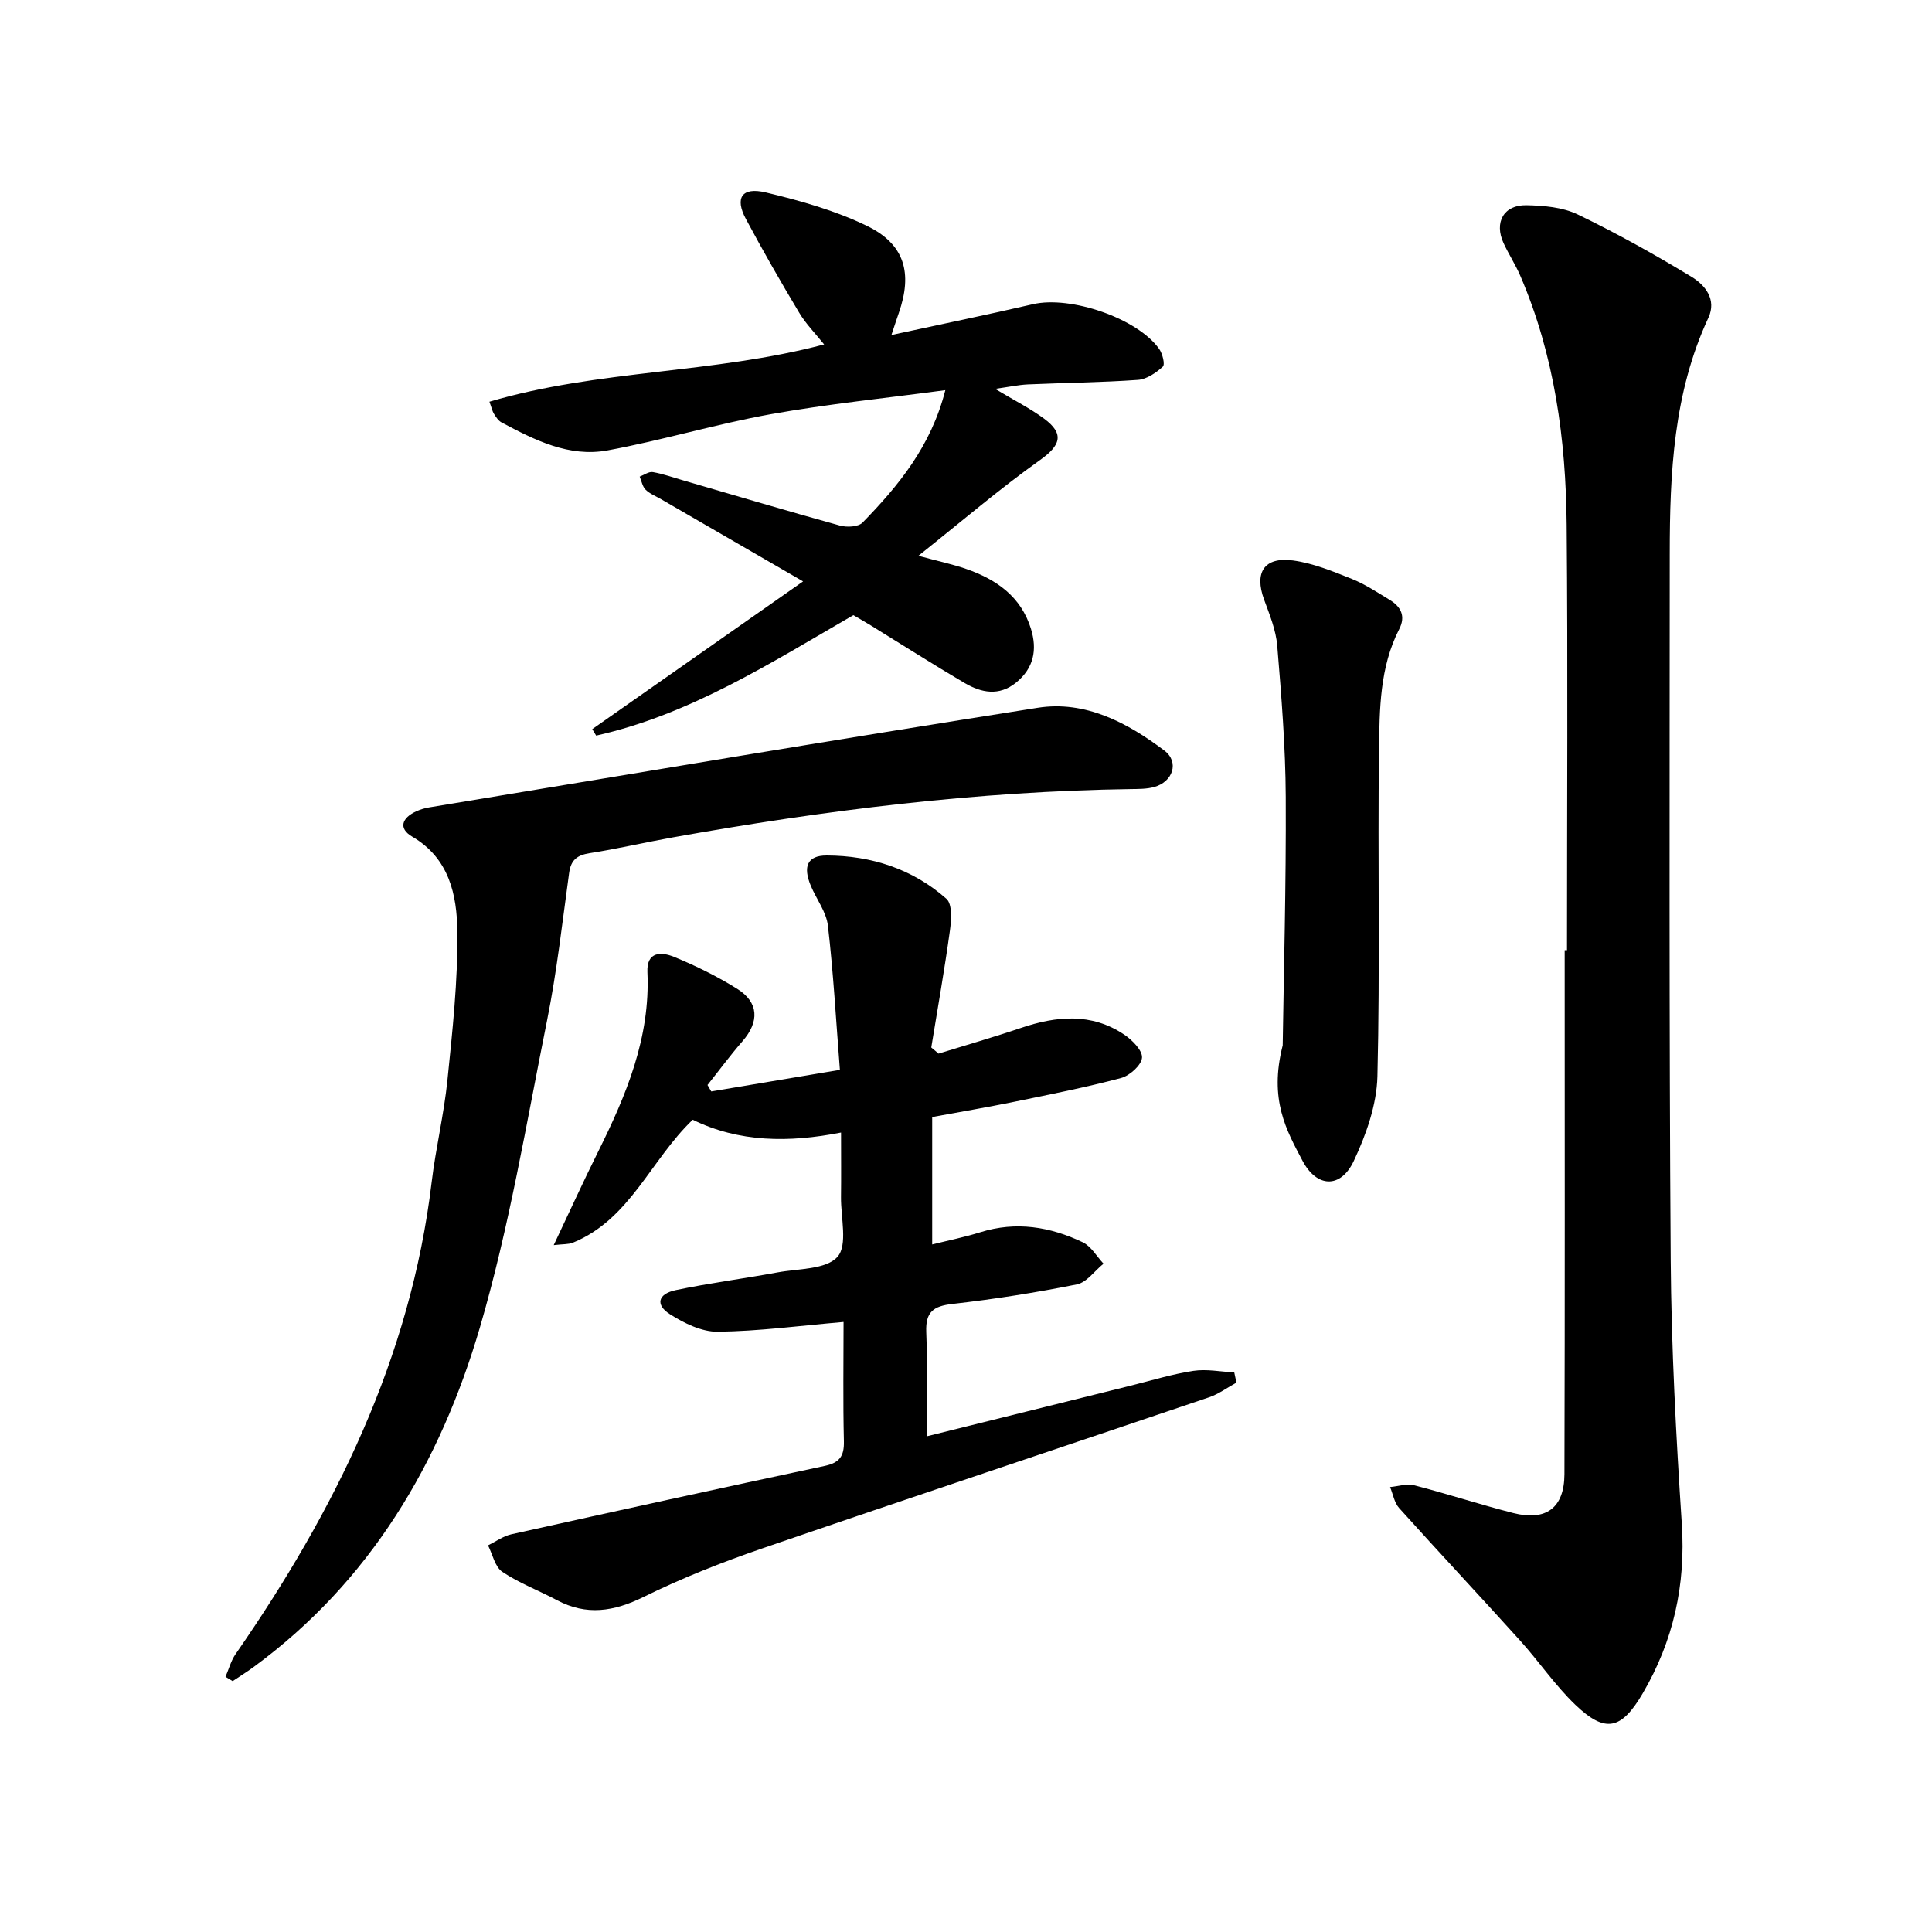 <svg enable-background="new 0 0 400 400" viewBox="0 0 400 400" xmlns="http://www.w3.org/2000/svg"><path d="m324.43 196.73c0-29.36.19-58.72-.07-88.07-.16-17.69-2.52-35.1-9.6-51.56-1-2.32-2.4-4.46-3.46-6.75-1.99-4.31.02-7.95 4.73-7.86 3.57.07 7.49.4 10.62 1.91 8.07 3.89 15.92 8.28 23.58 12.92 2.78 1.69 5.24 4.68 3.47 8.48-7.24 15.56-7.99 32.17-8 48.87-.02 48.72-.14 97.45.2 146.17.13 18.23 1.11 36.46 2.3 54.66.83 12.65-1.74 24.25-8.09 35.09-4.44 7.58-7.76 8.3-13.97 2.35-4.2-4.03-7.51-8.95-11.43-13.29-8.29-9.19-16.76-18.22-25.03-27.42-1-1.11-1.27-2.88-1.88-4.35 1.67-.15 3.46-.76 4.99-.37 6.88 1.77 13.64 4 20.52 5.75 6.78 1.72 10.56-1.06 10.59-8.05.11-36.16.05-72.32.05-108.48z"/><path d="m194.31 218.14c5.68-1.76 11.41-3.4 17.04-5.31 7.37-2.49 14.61-3.19 21.4 1.37 1.66 1.12 3.81 3.28 3.69 4.79-.13 1.55-2.55 3.72-4.34 4.2-7.32 1.95-14.78 3.41-22.21 4.94-5.41 1.11-10.87 2.03-16.89 3.14v26.38c3.29-.82 6.68-1.5 9.98-2.53 7.39-2.31 14.45-1.14 21.19 2.08 1.74.83 2.88 2.92 4.3 4.43-1.83 1.48-3.48 3.88-5.52 4.29-8.53 1.71-17.14 3.07-25.78 4.05-3.94.45-5.56 1.66-5.4 5.8.28 7.09.08 14.21.08 21.61 13.87-3.45 28.09-6.99 42.32-10.51 4.3-1.07 8.56-2.39 12.93-3.05 2.73-.41 5.62.18 8.44.33.15.7.3 1.41.45 2.11-1.89 1.03-3.67 2.36-5.67 3.04-30.84 10.46-61.74 20.72-92.53 31.29-8.35 2.87-16.63 6.14-24.54 10.04-6.15 3.03-11.81 3.93-17.96.66-3.75-2-7.8-3.51-11.29-5.86-1.53-1.03-2.01-3.61-2.96-5.48 1.6-.78 3.13-1.91 4.82-2.29 21.59-4.8 43.2-9.54 64.84-14.15 3.07-.65 4.09-1.97 4.02-5.08-.2-8.2-.07-16.42-.07-24.73-9.07.78-17.56 1.92-26.06 2.02-3.3.04-6.95-1.76-9.87-3.61-3.09-1.96-2.52-4.23 1.22-5.01 6.96-1.46 14.03-2.37 21.03-3.66 4.31-.8 10.05-.57 12.42-3.23 2.16-2.43.68-8.12.73-12.38.05-4.11.01-8.21.01-13.35-10.83 2.13-21.11 2.04-30.71-2.65-8.74 8.36-12.98 20.62-24.8 25.45-.94.38-2.08.28-3.98.51 3.26-6.88 6.12-13.17 9.19-19.34 5.84-11.73 10.83-23.66 10.21-37.16-.2-4.38 2.96-4.23 5.51-3.18 4.52 1.85 8.97 4.04 13.1 6.63 4.48 2.81 4.58 6.81 1.08 10.83-2.54 2.92-4.84 6.04-7.25 9.07.26.44.52.89.78 1.33 8.63-1.45 17.27-2.9 26.63-4.47-.81-10.37-1.35-20.15-2.48-29.86-.33-2.84-2.37-5.46-3.53-8.22-1.67-3.98-.77-6.31 3.28-6.3 9.23.02 17.81 2.79 24.79 8.97 1.24 1.1 1.02 4.4.72 6.57-1.11 8.09-2.55 16.15-3.86 24.21.5.4 1 .83 1.5 1.27z"/><path d="m46.69 347.16c.68-1.56 1.12-3.29 2.07-4.67 20.57-29.67 36.26-61.33 40.61-97.74.85-7.08 2.55-14.06 3.27-21.14 1.04-10.23 2.17-20.53 2.05-30.78-.09-7.51-1.66-15.12-9.33-19.6-2.96-1.73-2.13-3.89.77-5.23.85-.39 1.77-.68 2.69-.83 42-6.94 83.97-14.03 126.02-20.63 9.84-1.55 18.54 3.06 26.22 8.85 3.16 2.38 1.78 6.5-2.13 7.56-1.5.41-3.13.4-4.71.42-31.94.45-63.51 4.38-94.9 10-5.76 1.03-11.47 2.37-17.24 3.27-2.62.41-3.88 1.42-4.25 4.09-1.4 10.18-2.54 20.43-4.56 30.5-4.28 21.28-7.83 42.82-13.91 63.6-8.21 28.05-22.72 52.65-46.95 70.38-1.37 1-2.82 1.9-4.24 2.85-.5-.29-.99-.6-1.48-.9z"/><path d="m184.56 69.36c10.48-2.27 19.92-4.21 29.3-6.38 7.76-1.8 21.6 2.89 26.13 9.26.7.98 1.25 3.22.76 3.67-1.41 1.28-3.34 2.61-5.14 2.74-7.59.54-15.21.6-22.81.94-1.95.09-3.89.52-6.77.92 3.99 2.4 7.25 4.03 10.14 6.17 4.28 3.17 3.39 5.56-.86 8.58-8.35 5.94-16.15 12.64-25.17 19.81 4.11 1.12 7.08 1.74 9.92 2.73 6.23 2.17 11.32 5.69 13.39 12.4 1.34 4.37.56 8.16-3.09 11.13-3.51 2.85-7.2 2.11-10.65.08-6.56-3.86-12.98-7.96-19.46-11.95-1.21-.74-2.45-1.44-3.57-2.1-17.16 9.92-33.78 20.57-53.25 24.94-.27-.45-.54-.89-.81-1.34 14.37-10.07 28.74-20.14 43.65-30.59-10.44-6.04-19.91-11.52-29.37-17-1.1-.64-2.35-1.12-3.23-1.98-.66-.65-.84-1.79-1.23-2.71.91-.34 1.9-1.09 2.73-.94 2.17.38 4.26 1.14 6.39 1.75 10.77 3.13 21.52 6.33 32.33 9.32 1.44.4 3.81.29 4.7-.62 7.43-7.63 14.17-15.78 17.13-27.41-12.38 1.66-24.35 2.86-36.16 4.98-11.34 2.04-22.44 5.4-33.77 7.49-7.97 1.47-15.1-2.14-21.97-5.8-.65-.35-1.13-1.11-1.55-1.77-.33-.5-.44-1.14-.94-2.51 22.6-6.67 46.29-5.76 69.3-11.86-1.84-2.3-3.8-4.27-5.18-6.59-3.82-6.38-7.52-12.84-11.03-19.4-2.33-4.36-.83-6.66 4.12-5.48 7.15 1.71 14.4 3.74 20.98 6.94 7.81 3.79 9.44 9.77 6.57 18.01-.41 1.17-.79 2.34-1.53 4.57z"/><path d="m265.57 216.43c.21-14.7.72-33.07.63-51.43-.05-10.44-.9-20.89-1.76-31.31-.27-3.24-1.58-6.44-2.72-9.54-2.07-5.63.01-8.92 6-8.11 4.14.56 8.19 2.23 12.13 3.8 2.77 1.11 5.32 2.81 7.89 4.37 2.31 1.4 3.33 3.36 1.96 6.03-4.06 7.92-4.08 16.6-4.19 25.1-.29 22.51.23 45.03-.33 67.52-.15 5.91-2.34 12.08-4.9 17.52-2.72 5.76-7.68 5.52-10.62-.08-3.3-6.27-6.96-12.59-4.09-23.87z"/></svg>